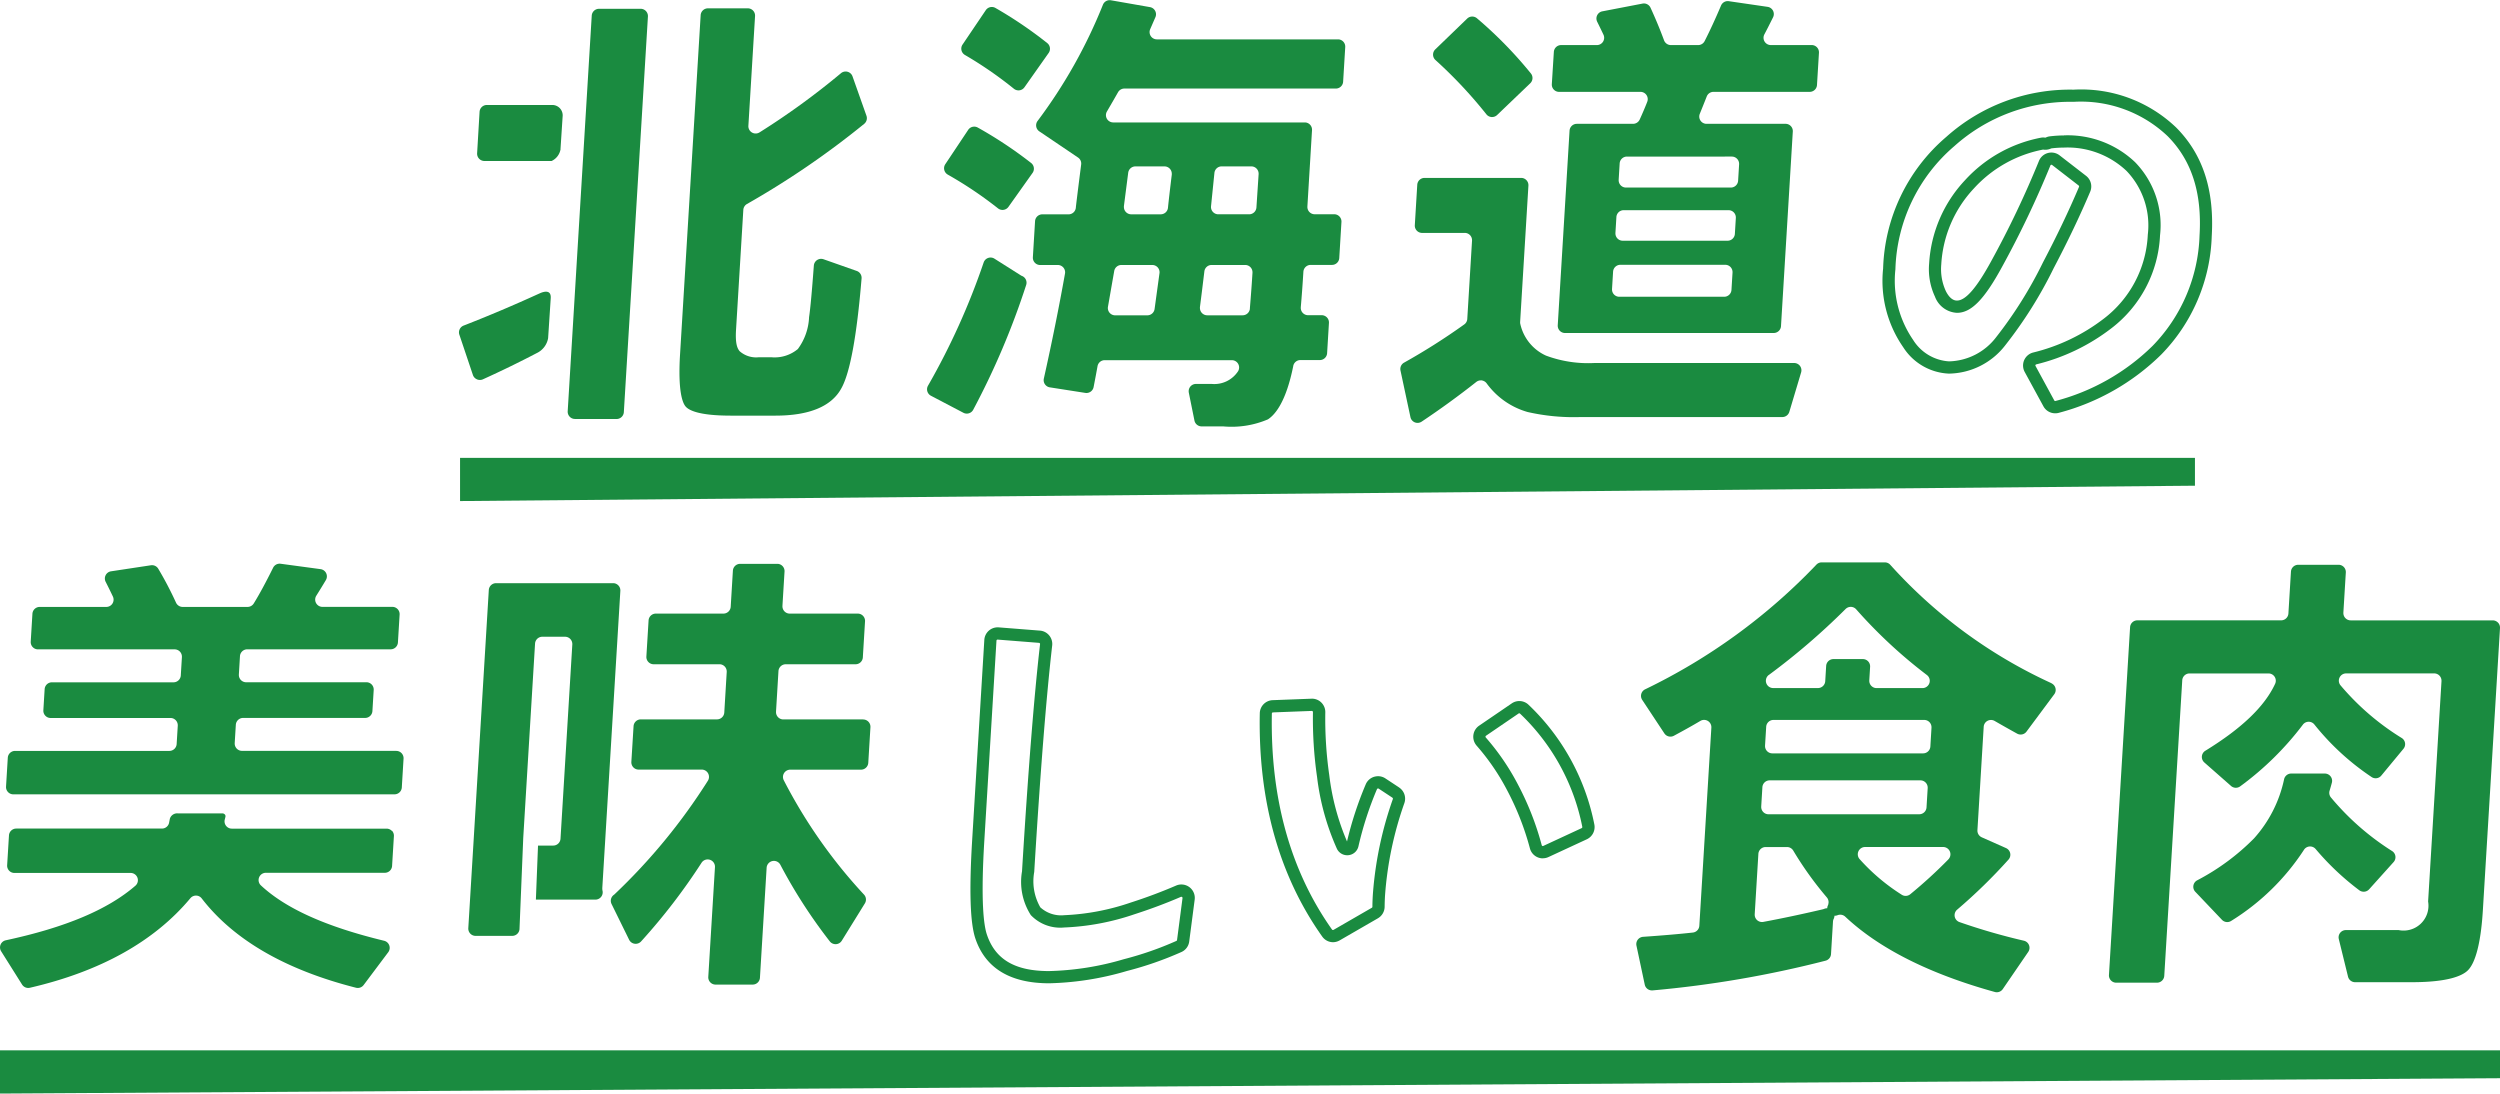 <svg xmlns="http://www.w3.org/2000/svg" xmlns:xlink="http://www.w3.org/1999/xlink" width="182.888" height="80" viewBox="0 0 182.888 80"><defs><clipPath id="a"><rect width="182.888" height="80" fill="#1a8b40"/></clipPath></defs><g clip-path="url(#a)"><path d="M28.669,200.922a.535.535,0,0,0-.387-.168H16.959a.533.533,0,0,1-.533-.533.542.542,0,0,1,.008-.093l.055-.223c.055-.223-.192-.268-.192-.268h-3.3a.556.556,0,0,0-.572.4l-.051.26a.53.53,0,0,1-.527.452H1.188a.533.533,0,0,0-.532.5l-.133,2.181a.532.532,0,0,0,.5.565H9.555a.533.533,0,0,1,.349.936c-2.021,1.75-5.123,3.055-9.483,3.991a.533.533,0,0,0-.34.8l1.533,2.438a.534.534,0,0,0,.571.235c5.165-1.192,9.116-3.4,11.743-6.552a.535.535,0,0,1,.417-.192.529.529,0,0,1,.412.209c2.333,3.026,6.129,5.224,11.286,6.533a.522.522,0,0,0,.131.016.532.532,0,0,0,.427-.213l1.8-2.4a.533.533,0,0,0-.3-.839c-4.242-1.027-7.191-2.35-9.013-4.049a.533.533,0,0,1,.363-.924h8.7a.533.533,0,0,0,.532-.5l.133-2.181a.537.537,0,0,0-.144-.4" transform="translate(0 -140.135)" fill="#1a8b40"/><path d="M123.2,28.987l.155-2.372a.761.761,0,0,0-.725-.846h-4.819a.533.533,0,0,0-.532.5L117.1,29.3a.533.533,0,0,0,.5.565h4.953a1.166,1.166,0,0,0,.653-.877" transform="translate(-82.196 -18.089)" fill="#1a8b40"/><path d="M139.861,32.165h3.045a.533.533,0,0,0,.532-.5L145.2,2.722a.534.534,0,0,0-.5-.565h-3.078a.533.533,0,0,0-.532.5l-.277,4.556-.83,13.656-.033.549-.333,5.479-.286,4.7a.533.533,0,0,0,.5.565h.033" transform="translate(-97.801 -1.513)" fill="#1a8b40"/><path d="M141.407,65.5h0l.033-.549Z" transform="translate(-99.261 -45.59)" fill="#1a8b40"/><path d="M113.972,78.013a.533.533,0,0,0,.432,0c1.366-.618,2.681-1.261,3.94-1.919A1.494,1.494,0,0,0,119.179,75l.06-.922.131-2c.039-.593-.417-.511-.723-.392l-.226.1-.037.02.009-.007c-1.743.794-3.543,1.56-5.395,2.281a.532.532,0,0,0-.312.667l.989,2.943a.533.533,0,0,0,.292.319" transform="translate(-79.081 -50.262)" fill="#1a8b40"/><path d="M170.507,31.839H173.8c2.479,0,4.1-.673,4.822-1.992.636-1.126,1.135-3.833,1.483-8.046a.533.533,0,0,0-.354-.547l-2.429-.855a.533.533,0,0,0-.709.463c-.141,1.908-.255,3.142-.349,3.772a4.213,4.213,0,0,1-.822,2.333,2.651,2.651,0,0,1-1.948.6h-.9a1.822,1.822,0,0,1-1.411-.443c-.173-.212-.324-.549-.262-1.571l.533-8.767a.532.532,0,0,1,.266-.429A62.537,62.537,0,0,0,180.3,10.49a.534.534,0,0,0,.162-.588L179.442,7.02a.533.533,0,0,0-.846-.23,54.488,54.488,0,0,1-5.955,4.327.533.533,0,0,1-.817-.483l.488-8.026a.532.532,0,0,0-.5-.565h-2.947a.533.533,0,0,0-.532.5l-1.507,24.805c-.165,2.706.181,3.551.4,3.815s.921.675,3.276.675" transform="translate(-117.076 -1.433)" fill="#1a8b40"/><path d="M236.212,5.228A28.736,28.736,0,0,1,239.795,7.7a.537.537,0,0,0,.335.119.511.511,0,0,0,.074-.005.532.532,0,0,0,.362-.221l1.771-2.511a.533.533,0,0,0-.107-.727,30.535,30.535,0,0,0-3.792-2.57.533.533,0,0,0-.7.167l-1.7,2.517a.533.533,0,0,0,.144.74l.03.019" transform="translate(-165.623 -1.207)" fill="#1a8b40"/><path d="M231.987,34.6a28.778,28.778,0,0,1,3.675,2.47.533.533,0,0,0,.748-.089l.016-.021,1.764-2.483a.533.533,0,0,0-.111-.732,30.625,30.625,0,0,0-3.9-2.588.532.532,0,0,0-.7.173l-1.673,2.51a.533.533,0,0,0,.148.739l.034.021" transform="translate(-162.653 -21.827)" fill="#1a8b40"/><path d="M234.5,64.561a.548.548,0,0,1-.083-.043l-1.934-1.224a.533.533,0,0,0-.735.165.523.523,0,0,0-.052.107,51.361,51.361,0,0,1-4.068,9.011.533.533,0,0,0,.184.731l.025.014,2.376,1.246a.533.533,0,0,0,.715-.218,56.355,56.355,0,0,0,3.875-9.129.533.533,0,0,0-.3-.661" transform="translate(-159.734 -44.371)" fill="#1a8b40"/><path d="M272.566,26.768a.535.535,0,0,1,.523-.428h1.422a.533.533,0,0,0,.532-.5l.134-2.216a.533.533,0,0,0-.5-.565h-1.027a.533.533,0,0,1-.533-.534c0-.015,0-.031,0-.046.071-.808.135-1.682.191-2.6a.534.534,0,0,1,.532-.5H275.4a.533.533,0,0,0,.532-.5l.16-2.64a.532.532,0,0,0-.5-.565h-1.459a.533.533,0,0,1-.533-.532c0-.012,0-.023,0-.034l.339-5.586a.532.532,0,0,0-.5-.565H259.395a.533.533,0,0,1-.46-.8q.554-.951.813-1.409a.534.534,0,0,1,.464-.27h15.471a.533.533,0,0,0,.532-.5l.154-2.533a.532.532,0,0,0-.5-.565H262.588a.533.533,0,0,1-.488-.745l.383-.878a.533.533,0,0,0-.277-.7.515.515,0,0,0-.12-.036l-2.856-.5a.531.531,0,0,0-.588.33,37.159,37.159,0,0,1-4.781,8.5.534.534,0,0,0,.111.747l.018.013,2.831,1.913a.53.53,0,0,1,.23.509c-.238,1.869-.375,2.98-.389,3.147a.533.533,0,0,1-.532.5h-1.92a.533.533,0,0,0-.532.5l-.16,2.641a.533.533,0,0,0,.5.565h1.326a.534.534,0,0,1,.533.535.521.521,0,0,1-.008.091c-.441,2.472-.962,5.055-1.548,7.681a.533.533,0,0,0,.4.637l.034.006,2.6.407a.551.551,0,0,0,.083.006.533.533,0,0,0,.523-.431c.126-.651.221-1.155.287-1.529a.532.532,0,0,1,.525-.44h9.3a.533.533,0,0,1,.456.809,2.075,2.075,0,0,1-1.925.929h-1.155a.533.533,0,0,0-.533.533.524.524,0,0,0,.01.106l.412,2.04a.534.534,0,0,0,.523.427h1.586a6.768,6.768,0,0,0,3.267-.515c.561-.364,1.337-1.336,1.852-3.9m-9.786-6.787q-.238,1.732-.358,2.615a.535.535,0,0,1-.528.462h-2.358a.533.533,0,0,1-.533-.534.517.517,0,0,1,.008-.091q.308-1.769.458-2.618a.533.533,0,0,1,.525-.44h2.259a.533.533,0,0,1,.528.606m.9-7.22c-.135,1.1-.226,1.9-.28,2.428a.532.532,0,0,1-.531.479h-2.159a.533.533,0,0,1-.533-.533.524.524,0,0,1,0-.068l.314-2.439a.534.534,0,0,1,.529-.465h2.126a.534.534,0,0,1,.533.534.566.566,0,0,1,0,.063m5.716,9.806a.537.537,0,0,1-.532.49h-2.591a.534.534,0,0,1-.533-.535.5.5,0,0,1,0-.067q.124-.954.324-2.611a.534.534,0,0,1,.529-.469h2.458a.533.533,0,0,1,.533.534c0,.011,0,.022,0,.032-.043.713-.106,1.572-.193,2.627m.481-7.4a.533.533,0,0,1-.532.5h-2.259a.534.534,0,0,1-.53-.587l.248-2.439a.531.531,0,0,1,.53-.479H269.5a.533.533,0,0,1,.533.533c0,.011,0,.023,0,.034Z" transform="translate(-177.958 0)" fill="#1a8b40"/><path d="M349.667,58.486a.536.536,0,0,1,.358.211,5.592,5.592,0,0,0,3,2.1,15.149,15.149,0,0,0,3.85.369h14.783a.534.534,0,0,0,.511-.38l.864-2.888a.533.533,0,0,0-.511-.686H357.909a8.842,8.842,0,0,1-3.541-.541,3.335,3.335,0,0,1-1.874-2.295.525.525,0,0,1-.017-.17l.606-9.97a.534.534,0,0,0-.5-.565h-7.1a.534.534,0,0,0-.532.5l-.179,2.958a.532.532,0,0,0,.5.565h3.153a.532.532,0,0,1,.533.532c0,.011,0,.023,0,.034l-.348,5.727a.53.53,0,0,1-.217.4,46.617,46.617,0,0,1-4.411,2.8.534.534,0,0,0-.258.575l.728,3.409a.533.533,0,0,0,.817.332c1.381-.921,2.727-1.9,4-2.906a.538.538,0,0,1,.331-.115.614.614,0,0,1,.07,0" transform="translate(-241.271 -30.656)" fill="#1a8b40"/><path d="M355.639,11.212a.53.53,0,0,0,.381.2h.036a.532.532,0,0,0,.369-.149l2.423-2.321a.533.533,0,0,0,.043-.723,30.348,30.348,0,0,0-3.945-4.034.534.534,0,0,0-.712.025L351.9,6.463a.534.534,0,0,0-.012.754l.026.025a33.433,33.433,0,0,1,3.726,3.971" transform="translate(-246.902 -2.85)" fill="#1a8b40"/><path d="M381.438,6.91h5.942a.533.533,0,0,1,.5.728c-.159.408-.346.845-.553,1.3a.537.537,0,0,1-.485.311h-4.113a.533.533,0,0,0-.532.5l-.864,14.236a.533.533,0,0,0,.5.565h15.3a.533.533,0,0,0,.532-.5l.864-14.236a.532.532,0,0,0-.5-.565h-5.81a.533.533,0,0,1-.494-.734q.271-.667.507-1.266a.53.53,0,0,1,.5-.339h7.034a.533.533,0,0,0,.532-.5l.144-2.358a.533.533,0,0,0-.5-.565H396.92a.533.533,0,0,1-.471-.782c.169-.317.381-.736.636-1.25a.533.533,0,0,0-.4-.764L393.846.277a.515.515,0,0,0-.077-.006.534.534,0,0,0-.49.325c-.412.97-.815,1.845-1.2,2.6a.531.531,0,0,1-.477.292h-1.993a.537.537,0,0,1-.5-.349c-.294-.8-.628-1.6-.99-2.387a.533.533,0,0,0-.484-.309.547.547,0,0,0-.1.01l-2.94.566a.534.534,0,0,0-.423.624.546.546,0,0,0,.046.136q.238.481.46.949a.533.533,0,0,1-.482.76H381.58a.533.533,0,0,0-.532.5L380.9,6.345a.532.532,0,0,0,.5.565h.035M394.042,21.4a.534.534,0,0,1-.532.5h-7.673a.532.532,0,0,1-.533-.532c0-.012,0-.023,0-.034l.078-1.273a.534.534,0,0,1,.532-.5h7.673a.533.533,0,0,1,.533.533c0,.011,0,.022,0,.033Zm.249-4.1a.534.534,0,0,1-.532.5h-7.673a.533.533,0,0,1-.533-.533c0-.011,0-.023,0-.034l.071-1.167a.534.534,0,0,1,.532-.5h7.673a.533.533,0,0,1,.533.533c0,.011,0,.022,0,.033Zm-.223-5.656a.533.533,0,0,1,.533.533c0,.011,0,.023,0,.034l-.073,1.2a.534.534,0,0,1-.532.5h-7.673a.533.533,0,0,1-.533-.533c0-.011,0-.023,0-.034l.073-1.2a.534.534,0,0,1,.532-.5Z" transform="translate(-267.376 -0.19)" fill="#1a8b40"/><path d="M30.03,152.035H18.741a.534.534,0,0,1-.533-.535q0-.016,0-.031l.082-1.343a.535.535,0,0,1,.532-.5H27.75a.533.533,0,0,0,.532-.5l.094-1.544a.533.533,0,0,0-.5-.565H19.045a.533.533,0,0,1-.533-.534q0-.016,0-.032l.081-1.344a.534.534,0,0,1,.532-.5H29.616a.533.533,0,0,0,.532-.5l.124-2.04a.532.532,0,0,0-.5-.565H24.628a.533.533,0,0,1-.451-.817q.384-.611.7-1.143a.533.533,0,0,0-.387-.8l-2.925-.395a.527.527,0,0,0-.072-.005.532.532,0,0,0-.477.3c-.528,1.063-1,1.94-1.414,2.609a.536.536,0,0,1-.454.255H14.4a.536.536,0,0,1-.485-.312,25.667,25.667,0,0,0-1.3-2.482.532.532,0,0,0-.457-.26.517.517,0,0,0-.08.006l-2.916.442a.533.533,0,0,0-.395.769c.162.318.338.674.528,1.073a.533.533,0,0,1-.48.764H3.942a.533.533,0,0,0-.532.5l-.124,2.039a.533.533,0,0,0,.5.565H13.812a.533.533,0,0,1,.534.533c0,.011,0,.022,0,.034l-.082,1.344a.534.534,0,0,1-.532.5H4.836a.533.533,0,0,0-.532.5l-.094,1.544a.533.533,0,0,0,.5.565h8.8a.533.533,0,0,1,.533.533q0,.017,0,.033l-.082,1.343a.534.534,0,0,1-.532.5H2.14a.533.533,0,0,0-.532.5l-.128,2.111a.532.532,0,0,0,.5.565H29.9a.533.533,0,0,0,.532-.5l.128-2.11a.533.533,0,0,0-.5-.565H30.03" transform="translate(-1.038 -97.106)" fill="#1a8b40"/><path d="M124.738,165.477l1.323-21.777a.533.533,0,0,0-.5-.565H116.97a.533.533,0,0,0-.532.5l-1.5,24.736a.532.532,0,0,0,.5.565h2.715a.532.532,0,0,0,.53-.489l.274-6.682.864-14.211a.534.534,0,0,1,.532-.5h1.661a.533.533,0,0,1,.533.533c0,.011,0,.022,0,.033l-.864,14.211a.534.534,0,0,1-.532.5h-1.113l-.156,3.954h4.355a.534.534,0,0,0,.519-.654.539.539,0,0,1-.013-.153" transform="translate(-80.679 -100.473)" fill="#1a8b40"/><path d="M168.381,149.765h-5.842a.533.533,0,0,1-.533-.534c0-.011,0-.022,0-.033l.179-2.969a.534.534,0,0,1,.532-.5h5.108a.533.533,0,0,0,.532-.5l.161-2.64a.534.534,0,0,0-.5-.565H163.01a.533.533,0,0,1-.534-.533c0-.011,0-.022,0-.033l.153-2.51a.533.533,0,0,0-.5-.565h-2.746a.533.533,0,0,0-.532.5l-.16,2.64a.534.534,0,0,1-.532.5h-4.944a.533.533,0,0,0-.532.5l-.161,2.64a.534.534,0,0,0,.5.565h4.845a.532.532,0,0,1,.533.531q0,.017,0,.033l-.179,2.969a.534.534,0,0,1-.532.5h-5.573a.532.532,0,0,0-.532.5l-.161,2.608a.533.533,0,0,0,.5.565h4.647a.533.533,0,0,1,.452.815,43.321,43.321,0,0,1-6.826,8.305.5.5,0,0,1-.057.047.533.533,0,0,0-.165.666l1.285,2.615a.532.532,0,0,0,.405.292.5.5,0,0,0,.073.005.532.532,0,0,0,.4-.176,44.258,44.258,0,0,0,4.42-5.751.531.531,0,0,1,.449-.245.521.521,0,0,1,.166.026.533.533,0,0,1,.367.539l-.488,8.025a.532.532,0,0,0,.5.565h2.747a.532.532,0,0,0,.532-.5l.489-8.047a.536.536,0,0,1,.42-.489.513.513,0,0,1,.113-.012.532.532,0,0,1,.472.285A37.717,37.717,0,0,0,165.939,166a.534.534,0,0,0,.421.206h.03a.533.533,0,0,0,.425-.252l1.691-2.731a.533.533,0,0,0-.06-.64,37.383,37.383,0,0,1-5.874-8.371.531.531,0,0,1,.022-.519.537.537,0,0,1,.454-.253h5.175a.533.533,0,0,0,.532-.5l.158-2.605a.533.533,0,0,0-.5-.565h-.033" transform="translate(-105.236 -97.135)" fill="#1a8b40"/><path d="M432,146.877a36.009,36.009,0,0,1-11.793-8.659.533.533,0,0,0-.4-.183h-4.624a.533.533,0,0,0-.387.168,43.253,43.253,0,0,1-12.531,9.12.533.533,0,0,0-.243.713.5.5,0,0,0,.034.06l1.618,2.446a.533.533,0,0,0,.7.176c.745-.4,1.4-.767,1.94-1.088a.533.533,0,0,1,.8.491l-.88,14.494a.532.532,0,0,1-.474.5c-1.01.111-2.233.215-3.636.312a.533.533,0,0,0-.5.568.524.524,0,0,0,.01.075l.607,2.854a.533.533,0,0,0,.521.423l.05,0a78.7,78.7,0,0,0,12.655-2.173.532.532,0,0,0,.4-.483l.145-2.382a.536.536,0,0,1,.053-.2.536.536,0,0,0,.054-.224h.024a.547.547,0,0,0,.2-.038.538.538,0,0,1,.2-.038.531.531,0,0,1,.366.145c2.476,2.329,6.157,4.183,10.942,5.509a.532.532,0,0,0,.582-.212l1.861-2.718a.532.532,0,0,0-.317-.821,45.432,45.432,0,0,1-4.719-1.365.533.533,0,0,1-.161-.909,39.318,39.318,0,0,0,3.751-3.657.533.533,0,0,0-.179-.846l-1.775-.788a.536.536,0,0,1-.316-.519l.459-7.565a.528.528,0,0,1,.279-.436.539.539,0,0,1,.253-.064.53.53,0,0,1,.268.072c.56.323,1.111.634,1.646.929a.533.533,0,0,0,.685-.149l2.03-2.731a.533.533,0,0,0-.11-.746.541.541,0,0,0-.088-.053m-20.683-.613a50.042,50.042,0,0,0,5.617-4.827.546.546,0,0,1,.394-.156.537.537,0,0,1,.384.184,35.692,35.692,0,0,0,5.173,4.805.533.533,0,0,1-.326.954H419.2a.533.533,0,0,1-.533-.531c0-.012,0-.023,0-.035l.06-.991a.532.532,0,0,0-.5-.565h-2.183a.533.533,0,0,0-.532.5l-.068,1.119a.534.534,0,0,1-.532.5H411.63a.533.533,0,0,1-.316-.958m-.189,3.79a.534.534,0,0,1,.532-.5h11.028a.533.533,0,0,1,.533.533c0,.011,0,.023,0,.034l-.083,1.379a.534.534,0,0,1-.532.5H411.574a.533.533,0,0,1-.533-.534c0-.011,0-.021,0-.032Zm4.547,12.993a.618.618,0,0,1-.03.071.5.5,0,0,0-.051.214h-.012a.527.527,0,0,0-.209.042.635.635,0,0,1-.087.03c-1.513.355-2.98.666-4.365.924a.509.509,0,0,1-.1.009.533.533,0,0,1-.533-.533c0-.011,0-.022,0-.033l.268-4.419a.534.534,0,0,1,.532-.5h1.562a.536.536,0,0,1,.457.259,25.1,25.1,0,0,0,2.459,3.428.537.537,0,0,1,.1.511m-4.369-6.595a.533.533,0,0,1-.533-.534c0-.011,0-.022,0-.033l.086-1.414a.533.533,0,0,1,.532-.5h11.028a.533.533,0,0,1,.533.532c0,.012,0,.023,0,.034l-.086,1.414a.533.533,0,0,1-.532.5Zm13.159,3.3a34.753,34.753,0,0,1-2.786,2.549.536.536,0,0,1-.339.122.526.526,0,0,1-.288-.085,14.573,14.573,0,0,1-3.082-2.607.533.533,0,0,1,.4-.884h5.713a.533.533,0,0,1,.381.905" transform="translate(-281.919 -96.894)" fill="#1a8b40"/><path d="M546.1,142.858a.535.535,0,0,0-.387-.168H535.32a.533.533,0,0,1-.533-.532c0-.012,0-.023,0-.034l.179-2.935a.532.532,0,0,0-.5-.565h-2.982a.533.533,0,0,0-.532.5l-.186,3.064a.534.534,0,0,1-.532.5H519.716a.533.533,0,0,0-.532.5l-1.546,25.442a.534.534,0,0,0,.5.565h3.014a.533.533,0,0,0,.532-.5L523,147.073a.534.534,0,0,1,.532-.5h5.779a.533.533,0,0,1,.484.756c-.765,1.655-2.435,3.258-5.107,4.9a.533.533,0,0,0-.175.733.544.544,0,0,0,.1.121l1.956,1.721a.533.533,0,0,0,.671.027,22.07,22.07,0,0,0,4.581-4.507.532.532,0,0,1,.851-.008,18.53,18.53,0,0,0,4.173,3.831.533.533,0,0,0,.715-.1l1.622-1.961a.533.533,0,0,0-.071-.751.518.518,0,0,0-.048-.035,18.622,18.622,0,0,1-4.492-3.866.533.533,0,0,1,.417-.864h6.444a.533.533,0,0,1,.533.534c0,.011,0,.021,0,.032l-.979,16.12a1.82,1.82,0,0,1-2.157,2.091H534.97a.533.533,0,0,0-.533.532.542.542,0,0,0,.016.128l.674,2.747a.533.533,0,0,0,.518.406h4.146c2.65,0,3.688-.466,4.092-.857.584-.566.967-2.088,1.108-4.4l1.254-20.646a.533.533,0,0,0-.144-.4" transform="translate(-363.357 -97.307)" fill="#1a8b40"/><path d="M550.81,198.512a.532.532,0,0,0,.4-.177L553,196.343a.533.533,0,0,0-.1-.8,19.033,19.033,0,0,1-4.494-3.939.534.534,0,0,1-.089-.481q.089-.291.167-.585a.533.533,0,0,0-.378-.653.539.539,0,0,0-.137-.018H545.51a.533.533,0,0,0-.52.415,9.373,9.373,0,0,1-2.2,4.328,16.72,16.72,0,0,1-4.168,3.073.533.533,0,0,0-.208.725.54.54,0,0,0,.081.11l1.949,2.049a.533.533,0,0,0,.677.079,17.061,17.061,0,0,0,5.317-5.192.536.536,0,0,1,.417-.252h.036a.53.53,0,0,1,.411.193,19.465,19.465,0,0,0,3.182,3.006.531.531,0,0,0,.323.11" transform="translate(-377.896 -133.278)" fill="#1a8b40"/><path d="M474.738,45.676a.979.979,0,0,1-.861-.511l-1.371-2.516a.991.991,0,0,1-.086-.218.981.981,0,0,1,.7-1.2,13.842,13.842,0,0,0,5.159-2.467,8.191,8.191,0,0,0,3.233-6.148,5.755,5.755,0,0,0-1.558-4.674,6.281,6.281,0,0,0-4.576-1.705,8.033,8.033,0,0,0-.929.06,1.007,1.007,0,0,1-.438.1.92.92,0,0,1-.158-.013,9.182,9.182,0,0,0-5.058,2.838,8.846,8.846,0,0,0-2.391,5.562,3.837,3.837,0,0,0,.338,1.961c.23.449.5.684.808.684.637,0,1.437-.922,2.516-2.9a69.911,69.911,0,0,0,3.485-7.316.981.981,0,0,1,1.509-.407l1.939,1.5a.981.981,0,0,1,.3,1.158c-.757,1.787-1.655,3.667-2.667,5.587a31.391,31.391,0,0,1-3.538,5.638,5.309,5.309,0,0,1-4.126,2.084,4.169,4.169,0,0,1-3.349-1.934,8.508,8.508,0,0,1-1.469-5.751,13.164,13.164,0,0,1,4.618-9.63A13.557,13.557,0,0,1,476.09,22a10.045,10.045,0,0,1,7.5,2.772c1.953,1.965,2.8,4.568,2.6,7.956h0a12.967,12.967,0,0,1-3.69,8.646,16.741,16.741,0,0,1-7.482,4.263.964.964,0,0,1-.274.039m.633-20.332a7.147,7.147,0,0,1,5.205,1.961,6.6,6.6,0,0,1,1.825,5.36,9.079,9.079,0,0,1-3.583,6.811,14.711,14.711,0,0,1-5.481,2.623.085.085,0,0,0-.052.1l1.378,2.535a.085.085,0,0,0,.075.045,15.856,15.856,0,0,0,7.116-4.032,12.108,12.108,0,0,0,3.438-8.076h0c.19-3.12-.575-5.5-2.337-7.272a9.207,9.207,0,0,0-6.871-2.509,12.7,12.7,0,0,0-8.724,3.236,12.318,12.318,0,0,0-4.317,9.014,7.645,7.645,0,0,0,1.291,5.159,3.338,3.338,0,0,0,2.634,1.578,4.466,4.466,0,0,0,3.45-1.776,30.578,30.578,0,0,0,3.422-5.468c1-1.9,1.887-3.757,2.635-5.521a.086.086,0,0,0-.027-.1l-1.939-1.5a.085.085,0,0,0-.063-.017.084.084,0,0,0-.057.033,71.591,71.591,0,0,1-3.542,7.43c-1.3,2.392-2.26,3.368-3.3,3.368a1.812,1.812,0,0,1-1.611-1.186,4.735,4.735,0,0,1-.426-2.417,9.727,9.727,0,0,1,2.626-6.1,10.065,10.065,0,0,1,5.548-3.108.937.937,0,0,1,.309-.006.1.1,0,0,0,.052-.007.911.911,0,0,1,.294-.087,9,9,0,0,1,1.035-.066" transform="translate(-324.39 -15.441)" fill="#1a8b40"/><path d="M243.954,180.02c-2.847,0-4.658-1.1-5.393-3.262-.387-1.133-.465-3.493-.239-7.215l.889-14.641a.98.98,0,0,1,.977-.921h0l.048,0,3.079.243a.981.981,0,0,1,.861,1.086c-.432,3.76-.875,9.334-1.314,16.566a3.827,3.827,0,0,0,.445,2.587,2.253,2.253,0,0,0,1.744.577,17.193,17.193,0,0,0,4.863-.923c1.154-.37,2.273-.79,3.322-1.243A.981.981,0,0,1,254.6,173.9l-.4,3.067a.976.976,0,0,1-.56.762,25.052,25.052,0,0,1-4,1.392,21.747,21.747,0,0,1-5.691.9m-3.771-25.144a.084.084,0,0,0-.078.08l-.889,14.642c-.269,4.426-.044,6.18.193,6.872.615,1.812,2.057,2.656,4.535,2.656a20.892,20.892,0,0,0,5.463-.864,24.21,24.21,0,0,0,3.864-1.344.084.084,0,0,0,.044-.064l.4-3.067a.086.086,0,0,0-.034-.079l.142-.189-.142.189a.087.087,0,0,0-.086-.01c-1.075.465-2.222.894-3.408,1.276a18.05,18.05,0,0,1-5.132.964,2.972,2.972,0,0,1-2.438-.908,4.507,4.507,0,0,1-.643-3.2c.44-7.248.884-12.838,1.319-16.615a.086.086,0,0,0-.076-.1Z" transform="translate(-167.203 -108.088)" fill="#1a8b40"/><path d="M366.7,183.587a.981.981,0,0,1-.946-.733,20.154,20.154,0,0,0-1.665-4.246,16.469,16.469,0,0,0-2.232-3.265.993.993,0,0,1-.076-.1.982.982,0,0,1,.257-1.363l2.388-1.63a.977.977,0,0,1,1.217.089l-.383.416.383-.415a16.473,16.473,0,0,1,4.821,8.749.986.986,0,0,1-.544,1.1l-2.805,1.3a.963.963,0,0,1-.166.06.985.985,0,0,1-.249.032m-1.721-10.61a.087.087,0,0,0-.049.015l-2.388,1.63a.086.086,0,0,0-.023.12,17.426,17.426,0,0,1,2.361,3.452,21.055,21.055,0,0,1,1.738,4.433.085.085,0,0,0,.1.063l2.82-1.308a.086.086,0,0,0,.047-.1A15.6,15.6,0,0,0,365.035,173h0a.088.088,0,0,0-.058-.023" transform="translate(-253.833 -120.793)" fill="#1a8b40"/><path d="M314.567,189.306a.976.976,0,0,1-.8-.415c-3.155-4.448-4.691-9.943-4.567-16.332a.98.98,0,0,1,.943-.96l2.872-.109h.028a.979.979,0,0,1,.95,1,29.076,29.076,0,0,0,.289,4.591,17.617,17.617,0,0,0,1.3,4.855,25.888,25.888,0,0,1,1.366-4.173.977.977,0,0,1,.616-.559,1.174,1.174,0,0,1,.291-.043.976.976,0,0,1,.539.165l1.007.664-.492.747-1.009-.665a.087.087,0,0,0-.049-.016c-.049.011-.069.03-.079.054a24.985,24.985,0,0,0-1.354,4.178.836.836,0,0,1-.721.65.8.8,0,0,1-.1.006.836.836,0,0,1-.751-.466,18.056,18.056,0,0,1-1.457-5.267,29.9,29.9,0,0,1-.3-4.735.085.085,0,0,0-.024-.063.084.084,0,0,0-.06-.027l-2.839.108a.085.085,0,0,0-.083.084c-.12,6.193,1.361,11.508,4.4,15.8a.086.086,0,0,0,.113.025l2.8-1.617a.086.086,0,0,0,.043-.074c0-.3.014-.6.032-.893a26.664,26.664,0,0,1,1.464-6.985.085.085,0,0,0-.036-.1l.493-.746a.981.981,0,0,1,.387,1.135,25.763,25.763,0,0,0-1.416,6.75c-.017.277-.027.563-.03.844a.986.986,0,0,1-.49.838l-2.8,1.617a.98.98,0,0,1-.492.133m.986-7.214h0" transform="translate(-217.04 -120.378)" fill="#1a8b40"/><path d="M131.913,72.238l-.027.013-.009.008.037-.02" transform="translate(-92.571 -50.708)" fill="#1a8b40"/><path d="M112.92,112.375H239.837v2.039L112.92,115.537Z" transform="translate(-79.265 -78.882)" fill="#1a8b40"/><path d="M0,257.806H182.888v2.039L0,260.968Z" transform="translate(0 -180.968)" fill="#1a8b40"/></g></svg>